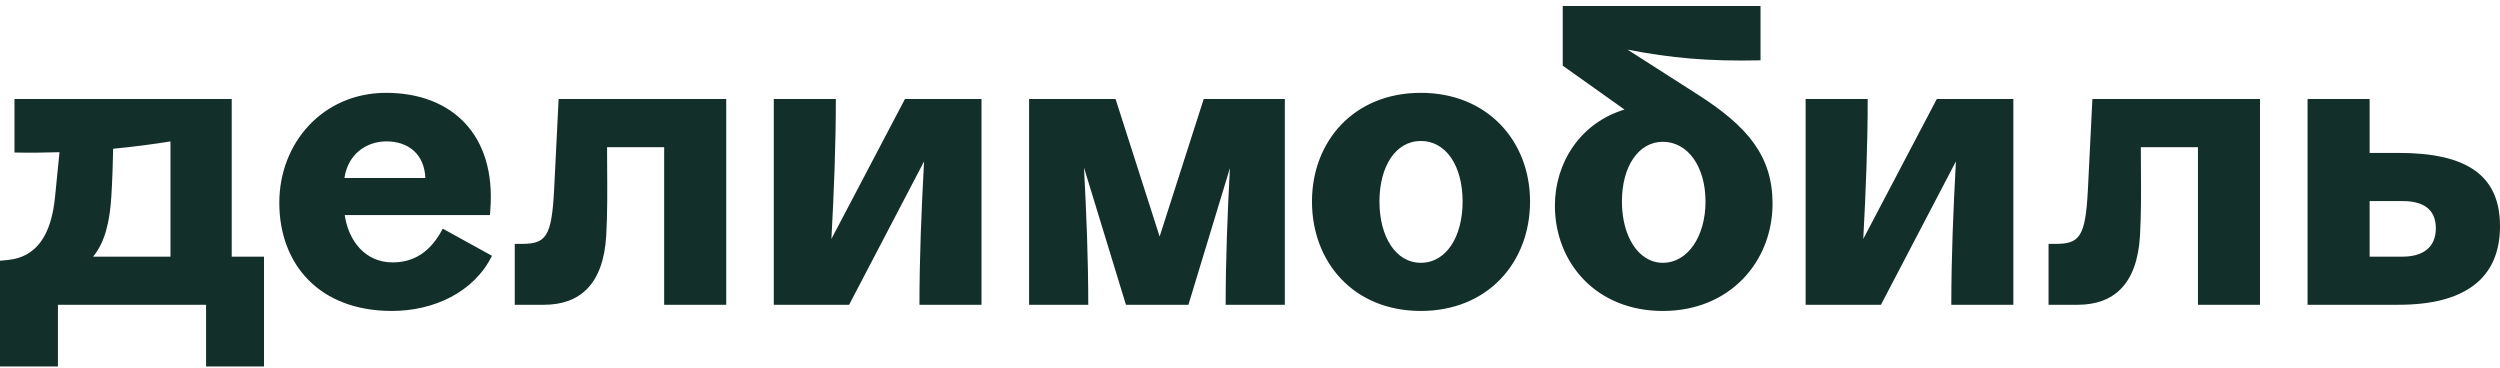 <?xml version="1.0" encoding="UTF-8"?> <svg xmlns="http://www.w3.org/2000/svg" width="163" height="24" viewBox="0 0 163 24" fill="none"><g clip-path="url(#clip0_9703_2815)"><path fill-rule="evenodd" clip-rule="evenodd" d="M110.686 6.16L106.113 3.235C108.962 3.788 111.377 4.007 114.787 3.934V0.391H101.891V4.282L105.917 7.142C102.976 8.036 101.379 10.673 101.379 13.406C101.379 17.109 104.05 20.275 108.42 20.275C112.79 20.275 115.57 17.055 115.57 13.272C115.569 10.159 113.924 8.226 110.686 6.16ZM108.42 17.134C106.828 17.134 105.749 15.416 105.749 13.136C105.749 10.856 106.828 9.245 108.42 9.245C110.038 9.245 111.199 10.855 111.199 13.136C111.199 15.418 110.038 17.134 108.42 17.134ZM85.541 13.136C85.541 9.219 88.267 6.053 92.637 6.053C97.007 6.053 99.759 9.219 99.759 13.136C99.759 17.108 97.007 20.274 92.637 20.274C88.267 20.274 85.541 17.108 85.541 13.136ZM89.94 13.136C89.94 15.416 90.991 17.134 92.637 17.134C94.31 17.134 95.362 15.416 95.362 13.136C95.362 10.856 94.31 9.192 92.637 9.192C90.992 9.192 89.94 10.856 89.94 13.136ZM22.476 14.022C22.728 15.725 23.818 17.108 25.603 17.108C26.953 17.108 28.058 16.463 28.868 14.908L32.078 16.679C30.892 19.066 28.275 20.274 25.549 20.274C20.828 20.274 18.211 17.241 18.211 13.217C18.211 9.3 21.07 6.053 25.171 6.053C29.487 6.053 32.348 8.818 31.969 13.674L31.943 14.022H22.476ZM27.733 11.607C27.669 10.067 26.647 9.219 25.199 9.219C23.863 9.219 22.68 10.067 22.457 11.607H27.733ZM154.5 9.97H156.389C160.705 9.97 163 11.338 163 14.746C163 18.153 160.707 19.871 156.39 19.871H154.501H153.205H150.453V6.456H154.5V9.97ZM154.5 16.733H156.658C157.926 16.733 158.817 16.168 158.817 14.88C158.817 13.593 157.926 13.11 156.658 13.11H154.5V16.733ZM43.301 6.456H36.422L36.125 12.439C35.963 15.444 35.586 15.901 34.02 15.901H33.562V19.872H35.452C37.772 19.872 39.336 18.585 39.526 15.365C39.607 13.931 39.597 12.468 39.587 11.019C39.584 10.543 39.58 10.068 39.58 9.597H43.304V19.874H47.35V6.456H46.514H43.301ZM126.279 6.456H127.763H129.653H131.271V19.871H127.225C127.225 16.79 127.356 13.643 127.526 10.523L122.638 19.871H121.235H121.018H117.727V6.456H121.774C121.774 9.463 121.649 12.532 121.485 15.579L126.279 6.456ZM15.108 6.456H12.357H11.115H0.944V9.944C1.952 9.965 2.933 9.955 3.879 9.923L3.588 12.842C3.345 15.337 2.374 16.759 0.54 16.947L0 17.001V18.262V19.871V23.895H3.777V19.871H13.436V23.895H17.213V19.871V18.262V16.733H15.108V6.456ZM11.115 9.22V16.733H6.071C6.858 15.776 7.158 14.429 7.258 12.816C7.325 11.793 7.354 10.734 7.378 9.698C8.775 9.565 10.036 9.395 11.115 9.22ZM59.003 6.456H60.487H62.376H63.994V19.871H59.948C59.948 16.79 60.079 13.643 60.25 10.523L55.362 19.871H53.958H53.742H50.451V6.456H54.497C54.497 9.463 54.373 12.532 54.208 15.579L59.003 6.456ZM143.303 6.456H136.424L136.127 12.439C135.965 15.444 135.588 15.901 134.023 15.901H133.565V19.872H135.454C137.774 19.872 139.338 18.585 139.528 15.365C139.609 13.931 139.599 12.468 139.589 11.019C139.586 10.543 139.582 10.068 139.582 9.597H143.306V19.874H147.352V6.456H146.516H143.303ZM78.482 6.456H80.452H81.559H83.771V19.871H79.913C79.913 16.933 80.032 13.938 80.191 10.96L77.485 19.871H73.411L70.675 10.926C70.835 13.914 70.955 16.922 70.955 19.871H67.097V6.456H69.309H70.414H72.735L75.608 15.422L78.482 6.456Z" fill="#132F29"></path></g><defs><clipPath id="clip0_9703_2815"><rect width="163" height="24" fill="white"></rect></clipPath></defs></svg> 